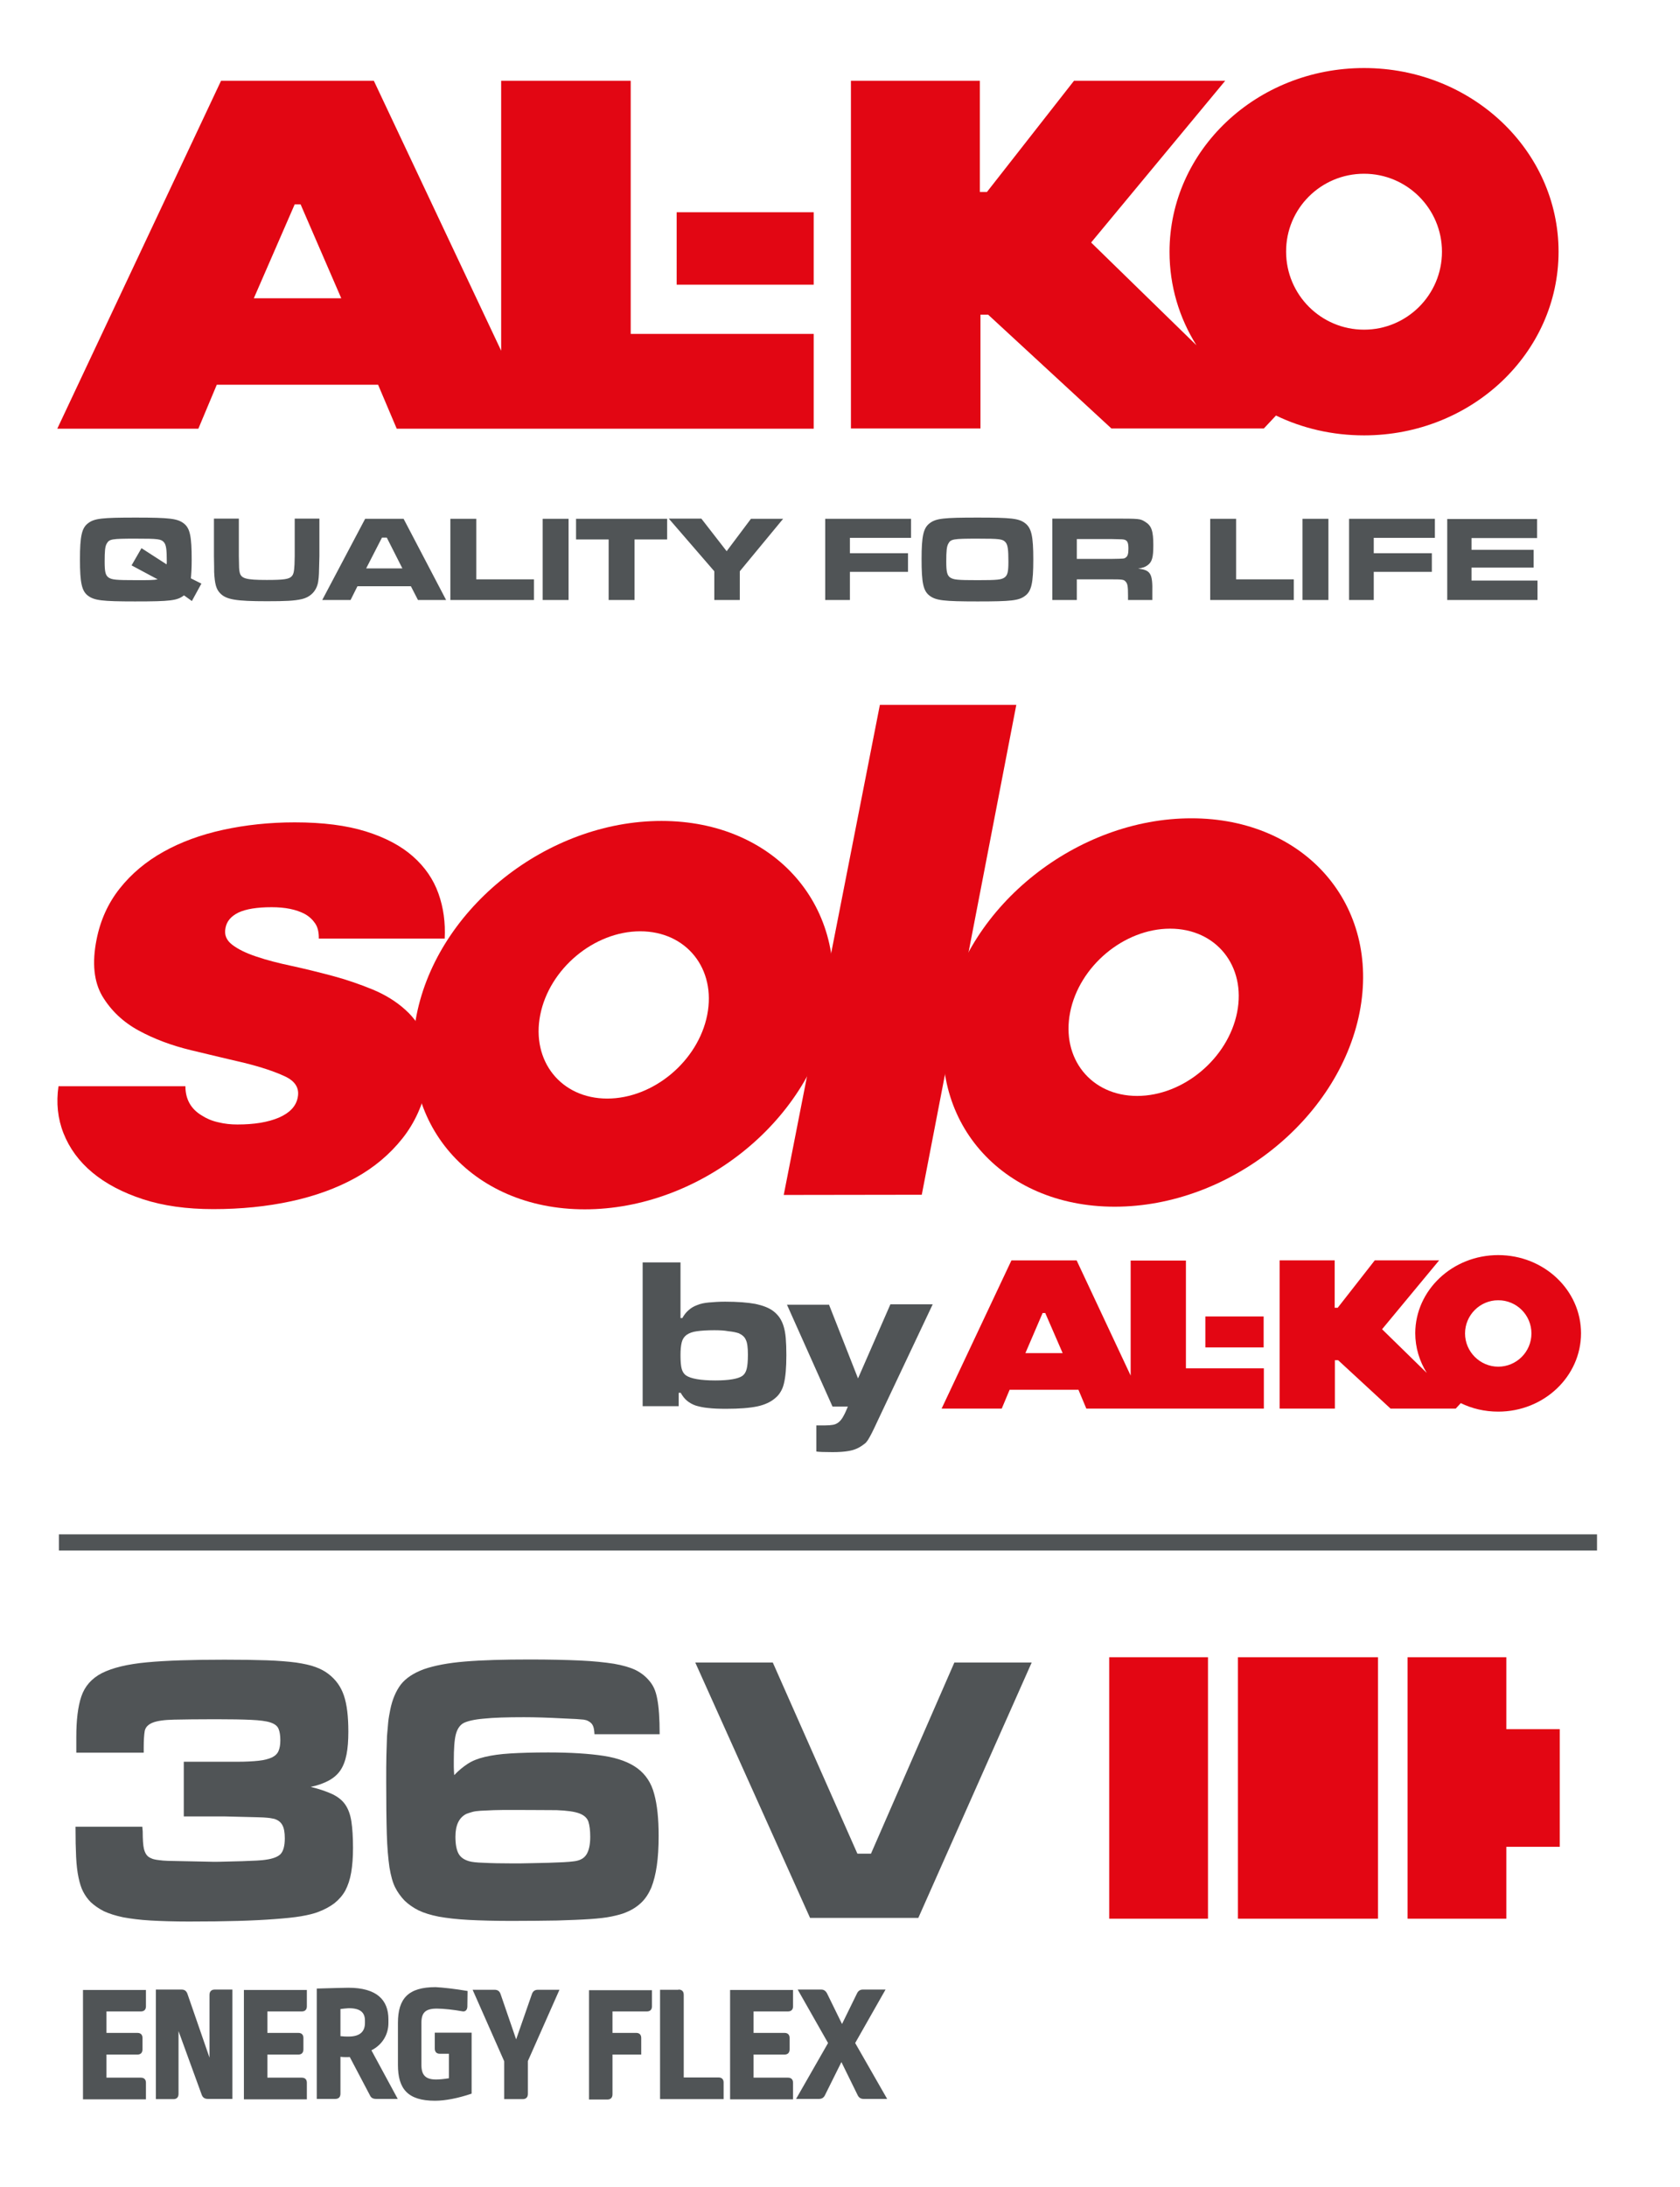 <?xml version="1.0" encoding="utf-8"?>
<!-- Generator: Adobe Illustrator 27.4.0, SVG Export Plug-In . SVG Version: 6.00 Build 0)  -->
<svg version="1.1" id="Ebene_1" xmlns="http://www.w3.org/2000/svg" xmlns:xlink="http://www.w3.org/1999/xlink" x="0px" y="0px"
	 viewBox="0 0 830 1080" style="enable-background:new 0 0 830 1080;" xml:space="preserve">
<style type="text/css">
	.st0{fill:#505456;}
	
		.st1{clip-path:url(#SVGID_00000049216507162345802570000008948269523096235148_);fill-rule:evenodd;clip-rule:evenodd;fill:#E30613;}
	.st2{fill:#E30613;}
	
		.st3{clip-path:url(#SVGID_00000166654131490780331600000001533788061007457413_);fill-rule:evenodd;clip-rule:evenodd;fill:#E20613;}
	.st4{fill:none;stroke:#505456;stroke-width:8;stroke-miterlimit:10;}
</style>
<g>
	<g>
		<g>
			<path class="st0" d="M336.2,623.5v27.4h0.9c0.9-1.6,1.9-2.9,3.1-3.9c1.1-1,2.5-1.9,4.2-2.5c1.6-0.7,3.6-1.1,5.8-1.3
				c2.2-0.2,4.9-0.4,8-0.4c6.2,0,11.2,0.4,15,1.1c3.7,0.8,6.7,1.9,8.9,3.6c1.2,0.9,2.2,2,3,3.1c0.8,1.2,1.5,2.6,2,4.2
				c0.5,1.6,0.9,3.6,1.1,6c0.2,2.3,0.3,5.1,0.3,8.4c0,3.1-0.1,5.8-0.3,8.1c-0.2,2.3-0.5,4.2-0.9,5.9c-0.4,1.7-1,3.1-1.7,4.2
				c-0.7,1.2-1.6,2.2-2.7,3.1c-2.1,1.8-5,3.2-8.7,4c-3.8,0.8-8.9,1.2-15.4,1.2c-3.5,0-6.5-0.1-8.9-0.4c-2.4-0.2-4.5-0.7-6.2-1.2
				c-1.7-0.6-3.1-1.4-4.3-2.4c-1.2-1-2.2-2.3-3.1-3.9h-1v6.6h-17.8v-71H336.2z M352.9,656.9c-3.6,0-6.4,0.2-8.6,0.5
				c-2.2,0.3-3.8,0.9-5.1,1.8c-1.2,0.9-2,2.1-2.4,3.7c-0.4,1.6-0.6,3.7-0.6,6.3c0,3.1,0.2,5.4,0.6,6.8c0.4,1.4,1.1,2.5,2.1,3.2
				c2.3,1.6,7.1,2.5,14.5,2.5c6.8,0,11.2-0.8,13.3-2.2c1.1-0.8,1.8-1.9,2.2-3.5c0.4-1.5,0.6-3.9,0.6-7.1c0-3.4-0.3-5.8-1-7.2
				c-0.6-1.5-1.8-2.5-3.5-3.3c-1.2-0.4-2.9-0.8-5.1-1C357.8,657,355.4,656.9,352.9,656.9z"/>
			<path class="st0" d="M409.5,644.1l14.4,36.6l16-36.6h20.9L433.9,701c-1.3,2.8-2.3,4.9-3.1,6.5c-0.8,1.6-1.5,2.8-2,3.6
				c-0.6,0.9-1.1,1.5-1.7,1.9c-0.5,0.4-1.2,0.9-2,1.4c-1.6,1-3.4,1.7-5.6,2.1c-2.2,0.4-4.9,0.6-8.1,0.6c-4.1,0-6.8-0.1-8.1-0.3
				v-12.9c0.3,0,0.5,0,0.7,0c0.2,0,0.4,0,0.7,0c0.3,0,0.6,0,1.1,0s1,0,1.8,0c1.6,0,2.9-0.1,4-0.3c1.1-0.2,2.1-0.7,2.9-1.4
				c0.8-0.7,1.6-1.7,2.2-2.9c0.7-1.2,1.4-2.8,2.2-4.7h-7.6l-22.5-50.3H409.5z"/>
		</g>
		<g>
			<g>
				<defs>
					<path id="SVGID_1_" d="M558.6,679.3v-56.8h27.3v53.2h38.5v19.9h-67.1h-20.6l-3.9-9.3h-34l-3.9,9.3h-29.7l34.5-73.2h32.2
						L558.6,679.3L558.6,679.3z M740.2,619.8c22.6,0,40.9,17.3,40.9,38.6c0,21.3-18.3,38.7-40.9,38.7c-6.7,0-13-1.5-18.5-4.2
						l-2.5,2.7H687l-25.9-23.9h-1.6v23.9h-27.3v-73.2h27.2v23.4h1.5l18.3-23.4h16.7H711l-28.1,33.9l-0.1,0.1l22.1,21.6
						c-3.6-5.8-5.7-12.5-5.7-19.7C699.3,637.1,717.6,619.8,740.2,619.8L740.2,619.8z M506.6,668.2H525l-8.6-19.8h-1.3L506.6,668.2
						L506.6,668.2z M595.5,650.1h28.8v15.3h-28.8V650.1L595.5,650.1z M740.2,642.1c9.1,0,16.4,7.3,16.4,16.4s-7.4,16.4-16.4,16.4
						s-16.4-7.4-16.4-16.4S731.1,642.1,740.2,642.1L740.2,642.1z"/>
				</defs>
				<clipPath id="SVGID_00000150783802056164358570000011719022316231680433_">
					<use xlink:href="#SVGID_1_"  style="overflow:visible;"/>
				</clipPath>
				
					<path style="clip-path:url(#SVGID_00000150783802056164358570000011719022316231680433_);fill-rule:evenodd;clip-rule:evenodd;fill:#E30613;" d="
					M558.6,679.3v-56.8h27.3v53.2h38.5v19.9h-67.1h-20.6l-3.9-9.3h-34l-3.9,9.3h-29.7l34.5-73.2h32.2L558.6,679.3L558.6,679.3z
					 M740.2,619.8c22.6,0,40.9,17.3,40.9,38.6c0,21.3-18.3,38.7-40.9,38.7c-6.7,0-13-1.5-18.5-4.2l-2.5,2.7H687l-25.9-23.9h-1.6
					v23.9h-27.3v-73.2h27.2v23.4h1.5l18.3-23.4h16.7H711l-28.1,33.9l-0.1,0.1l22.1,21.6c-3.6-5.8-5.7-12.5-5.7-19.7
					C699.3,637.1,717.6,619.8,740.2,619.8L740.2,619.8z M506.6,668.2H525l-8.6-19.8h-1.3L506.6,668.2L506.6,668.2z M595.5,650.1
					h28.8v15.3h-28.8V650.1L595.5,650.1z M740.2,642.1c9.1,0,16.4,7.3,16.4,16.4s-7.4,16.4-16.4,16.4s-16.4-7.4-16.4-16.4
					S731.1,642.1,740.2,642.1L740.2,642.1z"/>
			</g>
		</g>
	</g>
	<g>
		<path class="st2" d="M671.7,500c-10.5,53-64.6,95.9-121,95.9c-56.3,0-93.5-42.9-83.1-95.9c10.5-53,64.6-95.9,121-95.9
			C644.9,404.1,682.1,447,671.7,500z M578.1,458.6c-22.8,0-44.9,18.5-49.4,41.3c-4.5,22.8,10.3,41.3,33.1,41.3
			c22.8,0,44.9-18.5,49.4-41.3C615.7,477.1,600.9,458.6,578.1,458.6z"/>
		<path class="st2" d="M409.9,501.3c-10.5,53-64.6,95.9-121,95.9c-56.3,0-93.5-42.9-83.1-95.9c10.5-53,64.6-95.9,121-95.9
			C383.1,405.4,420.3,448.3,409.9,501.3z M316.3,459.9c-22.8,0-44.9,18.5-49.4,41.3c-4.5,22.8,10.3,41.3,33.1,41.3
			c22.8,0,44.9-18.5,49.4-41.3C353.9,478.4,339.1,459.9,316.3,459.9z"/>
		<polygon class="st2" points="387.2,590.1 455.4,590 502.1,348.1 434.7,348.1 		"/>
		<path class="st2" d="M157.5,463.7c0.1-3.2-0.5-5.8-1.8-7.7c-1.3-1.9-3-3.5-5.2-4.7c-4.2-2.2-9.6-3.3-16.3-3.3
			c-7.2,0-12.6,0.9-16.3,2.6c-3.7,1.8-5.9,4.3-6.5,7.7c-0.7,3.4,0.5,6.1,3.4,8.3c2.9,2.2,6.8,4.1,11.9,5.8c5,1.7,10.8,3.2,17.4,4.6
			c6.5,1.4,13.3,3.1,20.1,4.9c6.8,1.8,13.4,4.1,19.8,6.7c6.3,2.6,11.8,6,16.3,10.1c4.6,4.1,7.9,9.1,10.1,14.9
			c2.2,5.8,2.5,12.8,0.8,21c-2.1,10.6-6.2,19.8-12.4,27.6c-6.2,7.8-13.9,14.3-23.1,19.4c-9.2,5.1-19.8,9-31.8,11.6
			c-12,2.6-24.8,3.9-38.5,3.9c-13.1,0-24.7-1.6-34.8-4.9c-10.1-3.3-18.4-7.7-25-13.2c-6.6-5.5-11.3-12-14.2-19.3
			c-2.9-7.3-3.7-15.1-2.5-23.3h62.7c0,6.4,2.7,11.2,8,14.4c2.3,1.5,5,2.7,8.2,3.4c3.2,0.8,6.3,1.1,9.5,1.1c8.3,0,15.1-1.1,20.5-3.4
			c5.3-2.3,8.5-5.6,9.3-10c0.9-4.5-1.2-8-6.4-10.4c-5.2-2.4-11.8-4.6-19.9-6.6c-8.1-1.9-17-4-26.5-6.3c-9.5-2.3-18.1-5.5-25.8-9.7
			c-7.7-4.2-13.6-9.8-17.9-16.9c-4.2-7.1-5.2-16.4-2.9-28c1.9-9.6,5.7-18,11.5-25.3c5.8-7.3,13-13.3,21.6-18.1
			c8.6-4.8,18.4-8.4,29.4-10.8c11-2.4,22.8-3.7,35.4-3.7c13.9,0,25.6,1.5,35.2,4.5c9.6,3,17.3,7.1,23.2,12.3
			c5.9,5.2,10.1,11.3,12.6,18.3c2.5,7,3.5,14.4,3.1,22.3H157.5z"/>
	</g>
</g>
<g>
	<g>
		<defs>
			<path id="SVGID_00000024690842356683250550000014639015519225011119_" d="M247.6,173.2V39.9h64v125H402v46.8H244.4H196l-9.2-21.7
				h-79.7L98,211.7H28.3l80.9-171.8h75.5L247.6,173.2L247.6,173.2z M673.9,33.6c53.1,0,96.1,40.6,96.1,90.7
				c0,50.1-43,90.7-96.1,90.7c-15.7,0-30.5-3.5-43.5-9.8l-6,6.4h-75.3l-60.9-56.2h-3.8v56.2h-64V39.9h63.7v54.9h3.5l43-54.9h39.1
				h35.6l-66.1,79.7l-0.1,0.2l52,50.7c-8.5-13.5-13.3-29.3-13.3-46.1C577.8,74.2,620.8,33.6,673.9,33.6L673.9,33.6z M125.4,147.3
				h43.2l-20.1-46.4h-2.9L125.4,147.3L125.4,147.3z M334.3,104.8H402v35.8h-67.7V104.8L334.3,104.8z M673.9,85.8
				c21.3,0,38.5,17.3,38.5,38.5c0,21.3-17.3,38.5-38.5,38.5c-21.3,0-38.5-17.3-38.5-38.5C635.3,103,652.6,85.8,673.9,85.8
				L673.9,85.8z"/>
		</defs>
		<clipPath id="SVGID_00000031929033472107193990000006301566903675480725_">
			<use xlink:href="#SVGID_00000024690842356683250550000014639015519225011119_"  style="overflow:visible;"/>
		</clipPath>
		
			<path style="clip-path:url(#SVGID_00000031929033472107193990000006301566903675480725_);fill-rule:evenodd;clip-rule:evenodd;fill:#E20613;" d="
			M247.6,173.2V39.9h64v125H402v46.8H244.4H196l-9.2-21.7h-79.7L98,211.7H28.3l80.9-171.8h75.5L247.6,173.2L247.6,173.2z
			 M673.9,33.6c53.1,0,96.1,40.6,96.1,90.7c0,50.1-43,90.7-96.1,90.7c-15.7,0-30.5-3.5-43.5-9.8l-6,6.4h-75.3l-60.9-56.2h-3.8v56.2
			h-64V39.9h63.7v54.9h3.5l43-54.9h39.1h35.6l-66.1,79.7l-0.1,0.2l52,50.7c-8.5-13.5-13.3-29.3-13.3-46.1
			C577.8,74.2,620.8,33.6,673.9,33.6L673.9,33.6z M125.4,147.3h43.2l-20.1-46.4h-2.9L125.4,147.3L125.4,147.3z M334.3,104.8H402
			v35.8h-67.7V104.8L334.3,104.8z M673.9,85.8c21.3,0,38.5,17.3,38.5,38.5c0,21.3-17.3,38.5-38.5,38.5c-21.3,0-38.5-17.3-38.5-38.5
			C635.3,103,652.6,85.8,673.9,85.8L673.9,85.8z"/>
	</g>
	<g>
		<path class="st0" d="M99.5,288.2l-5.2-2.6c0.2-2,0.4-5.2,0.4-9c0-11.8-0.8-15.8-4-18.2c-3.1-2.3-6.8-2.8-23.6-2.8
			c-16.8,0-20.5,0.4-23.6,2.8c-3.1,2.3-4,6.4-4,17.9c0,11.5,0.9,15.6,4,17.9c3.1,2.3,6.9,2.8,23.2,2.8c17.5,0,20.9-0.4,24.2-3
			l3.9,2.8L99.5,288.2L99.5,288.2z M69.9,270.7l-4.9,8.5l12.9,6.9c-2.1,0.4-4.3,0.4-10.3,0.4c-10.6,0-12.4-0.2-14.1-1.4
			c-1.4-1.1-1.8-2.8-1.8-7.8c0-5.1,0.2-7.4,1-8.8c1.3-2.3,2.3-2.5,14.4-2.5c11.2,0,12.5,0.2,13.9,1.8c1.1,1.3,1.4,3.6,1.4,9.6
			c0,0.2,0,0.7-0.1,1.3L69.9,270.7L69.9,270.7z M105.7,256.2v18.5c0.1,4.3,0.1,6.9,0.1,7.8c0.3,5.9,1,8.4,2.9,10.4
			c3,3.2,7.8,4,23.2,4c9.3,0,13.4-0.2,17-1c4.6-1,7.6-4.2,8.3-8.7c0.4-2.8,0.4-3.5,0.6-12.6v-18.5h-12.2v18.5c0,0.8-0.1,2.8-0.1,4.1
			c-0.2,3.8-0.5,4.9-1.4,5.9c-1.3,1.4-3.8,1.8-12.3,1.8c-10.4,0-12.7-0.7-13.4-3.8c-0.3-1.6-0.3-1.7-0.4-8v-18.5H105.7L105.7,256.2z
			 M206.5,296.3h13.9l-21-40.1h-19l-21.2,40.1h14l3.4-6.8H203L206.5,296.3L206.5,296.3z M198.8,280.7h-17.9l7.8-15.2h2.4
			L198.8,280.7L198.8,280.7z M222.5,256.2v40.1h41.3v-10.2h-28.5v-29.9H222.5L222.5,256.2z M268.1,256.2v40.1h12.8v-40.1H268.1
			L268.1,256.2z M284.6,256.2v10.2h16.1v29.9h12.8v-29.9h16.1v-10.2H284.6L284.6,256.2z M330.5,256.2l22.4,25.9v14.2h12.6v-14.2
			l21.4-25.9h-15.9L359,272.2l-12.5-16.1H330.5L330.5,256.2z M407.7,256.2v40.1h12.2v-13.9h28.7v-9.2h-28.7v-7.6h30.2v-9.4H407.7
			L407.7,256.2z M482.9,255.6c-16.8,0-20.5,0.4-23.6,2.8c-3.1,2.3-4,6.4-4,17.6c0,11.8,0.8,15.8,4,18.2c3.1,2.3,6.8,2.8,23.7,2.8
			c16.6,0,20.4-0.4,23.5-2.8c3.1-2.3,4-6.4,4-17.9c0-11.5-0.9-15.5-4-17.9C503.4,256,499.7,255.6,482.9,255.6L482.9,255.6z
			 M482.9,266c11.2,0,12.5,0.2,13.9,1.8c1.1,1.3,1.4,3.6,1.4,9.6c0,4.9-0.4,6.6-1.8,7.7c-1.6,1.2-3.6,1.4-13.4,1.4
			c-10.1,0-12-0.2-13.7-1.4c-1.4-1.1-1.8-2.8-1.8-7.8c0-5.1,0.2-7.4,1-8.8C469.7,266.2,470.9,266,482.9,266L482.9,266z M519.8,296.3
			H532v-10.2h17.3c5.1,0,6,0.1,6.8,1.1c1,1,1.2,2.5,1.2,7v2.1h12v-3.7c0.2-9.3-0.8-11.1-7-11.8c2.4-0.4,3.5-0.8,4.7-1.7
			c2.2-1.6,2.8-3.9,2.8-9.9c0-7-0.9-9.6-4-11.5c-2.6-1.6-2.6-1.6-16.4-1.6h-29.5V296.3L519.8,296.3z M532,276.1v-9.9h17.2
			c5.5,0.1,5.7,0.1,6.6,0.4c1.3,0.5,1.7,1.7,1.7,4.4c0,2.5-0.4,3.7-1.3,4.3c-0.8,0.6-0.8,0.6-7,0.7H532L532,276.1z M597.9,256.2
			v40.1h41.3v-10.2h-28.5v-29.9H597.9L597.9,256.2z M643.5,256.2v40.1h12.8v-40.1H643.5L643.5,256.2z M666.5,256.2v40.1h12.2v-13.9
			h28.7v-9.2h-28.7v-7.6h30.2v-9.4H666.5L666.5,256.2z M715,256.2v40.1h44.6v-9.6H727v-6.4h30.7v-8.8H727v-5.8h32.4v-9.4H715
			L715,256.2z"/>
	</g>
</g>
<g>
	<g>
		<path class="st0" d="M72.1,990.8c0,1.6-0.9,2.5-2.5,2.5h-17v10.6h15.3c1.6,0,2.5,0.9,2.5,2.5v5.6c0,1.7-0.9,2.6-2.5,2.6H52.6v11.4
			h17c1.6,0,2.5,0.9,2.5,2.5v8.2H41v-54h31.1V990.8z"/>
		<path class="st0" d="M77,982.5h12.7c1.5,0,2.4,0.7,2.9,2.1l10.9,31.5v-31c0-1.7,1-2.6,2.6-2.6h8.7v54h-12.1
			c-1.6,0-2.6-0.7-3.1-2.2L88.2,1003v31c0,1.7-0.9,2.6-2.5,2.6H77V982.5z"/>
		<path class="st0" d="M151.6,990.8c0,1.6-0.9,2.5-2.5,2.5h-17v10.6h15.3c1.6,0,2.5,0.9,2.5,2.5v5.6c0,1.7-0.9,2.6-2.5,2.6h-15.3
			v11.4h17c1.6,0,2.5,0.9,2.5,2.5v8.2h-31.1v-54h31.1V990.8z"/>
		<path class="st0" d="M191.9,997.2v1.8c0,5.6-2.9,10.7-8.4,13.5l13,24h-10.6c-1.6,0-2.6-0.5-3.2-1.9l-9.9-18.8
			c-1.1,0.1-3,0.1-4.6-0.1v18.2c0,1.7-0.9,2.6-2.6,2.6h-9.1V982c7.8-0.2,12.9-0.4,15.6-0.4C186.1,981.6,191.9,987.6,191.9,997.2z
			 M168.2,992.1v13.4c1.7,0.2,2.8,0.2,4,0.2c5.8,0,8.1-2.6,8.1-6.7v-1.2c0-4-2.3-6.1-8-6.1C171.3,991.8,169.4,991.9,168.2,992.1z"/>
		<path class="st0" d="M231,983.2l-0.1,7.8c-0.1,1.7-1.1,2.6-2.7,2.2c-3.8-0.7-9-1.3-12.4-1.3c-5.6,0-7.6,2-7.6,7v20.8
			c0,5.1,2.1,7.2,7.2,7.2c1.7,0,3.8-0.2,6.4-0.6v-12.1h-4.5c-1.6,0-2.5-0.9-2.5-2.6v-7.8H233v30.1c-6.8,2.3-13.1,3.5-18.1,3.5
			c-13.5,0-18.3-5.9-18.3-17.7v-20.7c0-12.1,5.1-17.7,18.6-17.7C218.9,981.5,224.5,982.1,231,983.2z"/>
		<path class="st0" d="M260.8,1017.8v16.2c0,1.7-0.9,2.6-2.6,2.6h-9.1v-18.7l-15.6-35.3h10.8c1.6,0,2.5,0.7,3,2.1l7.7,22.4l7.8-22.4
			c0.5-1.4,1.4-2.1,3-2.1h10.6L260.8,1017.8z"/>
		<path class="st0" d="M322.1,990.8c0,1.6-0.9,2.5-2.5,2.5h-17v10.6h11.7c1.6,0,2.5,0.9,2.5,2.5v8.2h-14.2v19.6
			c0,1.7-0.9,2.6-2.6,2.6H291v-54h31.1V990.8z"/>
		<path class="st0" d="M335.2,982.5c1.7,0,2.6,0.9,2.6,2.6v40.8H355c1.6,0,2.5,0.9,2.5,2.5v8.2h-31.4v-54H335.2z"/>
		<path class="st0" d="M391.8,990.8c0,1.6-0.9,2.5-2.5,2.5h-17v10.6h15.3c1.6,0,2.5,0.9,2.5,2.5v5.6c0,1.7-0.9,2.6-2.5,2.6h-15.3
			v11.4h17c1.6,0,2.5,0.9,2.5,2.5v8.2h-31.1v-54h31.1V990.8z"/>
		<path class="st0" d="M422.5,1008.9l15.8,27.6h-11.6c-1.4,0-2.4-0.6-3-1.9l-8-16.3l-8.1,16.3c-0.6,1.3-1.6,1.9-3,1.9h-11.3
			l15.8-27.6l-15-26.4h11.6c1.3,0,2.2,0.6,2.9,1.9l7.4,15.1l7.4-15.1c0.6-1.3,1.6-1.9,2.9-1.9h11.2L422.5,1008.9z"/>
	</g>
	<g>
		<g>
			<g>
				<path class="st0" d="M37.7,865.1v-7.4c0-8.3,0.8-15,2.5-20c1.7-5,5.1-8.9,10.2-11.5c5.2-2.6,12.5-4.4,22.2-5.3
					c9.6-0.9,22.4-1.3,38.3-1.3c8.2,0,15.2,0.1,20.9,0.3c5.7,0.2,10.5,0.6,14.4,1.1c4,0.6,7.2,1.3,9.6,2.2c2.5,0.9,4.6,2,6.4,3.4
					c3.7,2.8,6.2,6.3,7.7,10.7c1.5,4.4,2.2,10.3,2.2,17.9c0,4.4-0.3,8.2-0.9,11.2c-0.6,3.1-1.6,5.7-3,7.8c-1.4,2.1-3.4,3.8-5.8,5.1
					c-2.4,1.3-5.4,2.4-8.9,3.1c4.4,1.1,7.9,2.3,10.7,3.6c2.7,1.3,4.9,3,6.4,5.2c1.5,2.2,2.5,5,3,8.3c0.5,3.3,0.8,7.7,0.8,13
					c0,4.7-0.3,8.7-0.9,12.2c-0.6,3.5-1.6,6.4-2.9,8.9c-1.4,2.5-3.2,4.5-5.3,6.2c-2.2,1.7-4.8,3.1-7.9,4.3c-2.3,0.9-5.2,1.6-8.7,2.2
					c-3.5,0.6-7.8,1-13,1.4c-5.2,0.4-11.2,0.7-18.1,0.9c-6.9,0.2-15,0.3-24.3,0.3c-7.3,0-13.6-0.2-18.9-0.5
					c-5.3-0.3-9.8-0.9-13.6-1.6c-3.8-0.8-6.9-1.8-9.5-3c-2.5-1.3-4.7-2.8-6.5-4.5c-1.5-1.5-2.7-3.2-3.7-5.1c-1-1.9-1.7-4.2-2.3-7
					c-0.6-2.8-1-6.2-1.2-10.2c-0.2-4-0.3-9-0.3-14.9h33l0.2,2.3c0,4,0.2,6.9,0.6,8.6c0.4,1.7,1.1,3,2.2,3.9c0.6,0.4,1.1,0.7,1.7,0.9
					c0.6,0.3,1.3,0.4,2.2,0.6c0.9,0.1,2,0.3,3.3,0.4c1.3,0.1,3.1,0.2,5.3,0.2l19.6,0.4c1.6,0,3.7,0,6.4-0.1c2.6-0.1,5.3-0.1,7.9-0.2
					c2.6-0.1,5.1-0.2,7.2-0.3c2.2-0.1,3.6-0.3,4.3-0.4c3.7-0.5,6.2-1.5,7.5-2.9c1.3-1.5,2-4,2-7.7c0-2.9-0.4-5.1-1.2-6.5
					c-0.8-1.5-2.1-2.5-4-3.1c-0.7-0.1-1.4-0.3-2.1-0.4c-0.7-0.1-1.9-0.2-3.4-0.3c-1.6-0.1-3.8-0.1-6.8-0.2c-3-0.1-7-0.2-12.2-0.3
					H90.8v-27h26.5c4.2,0,7.7-0.2,10.5-0.5c2.8-0.3,4.9-0.9,6.5-1.6c1.6-0.8,2.7-1.8,3.3-3.2c0.6-1.4,0.9-3.1,0.9-5.3
					c0-2.4-0.3-4.3-0.9-5.7c-0.6-1.4-1.9-2.4-4-3.1c-2.1-0.7-5.3-1.1-9.6-1.3c-4.3-0.2-10.1-0.3-17.5-0.3c-8.8,0-15.7,0.1-20.5,0.2
					c-4.8,0.1-8.4,0.6-10.6,1.5c-2.2,0.9-3.5,2.2-3.9,4.1c-0.3,1.8-0.5,4.4-0.5,7.9v2.8H37.7z"/>
			</g>
			<g>
				<path class="st0" d="M293.7,856.4c-0.1-1.8-0.3-3-0.6-3.8c-0.3-0.8-0.7-1.4-1.3-1.9c-0.5-0.4-0.9-0.7-1.4-0.9
					c-0.5-0.3-1.1-0.4-2-0.6c-0.9-0.1-2.1-0.2-3.7-0.3c-1.6-0.1-3.7-0.2-6.4-0.3c-7.5-0.4-13.9-0.6-19.4-0.6
					c-8.5,0-15.1,0.2-19.8,0.7c-4.8,0.4-8.1,1.2-10.1,2.2c-1.8,1-3.1,2.9-3.8,5.6c-0.7,2.7-1,7.1-1,13.1v2.9c0,1.2,0.1,2.5,0.2,4.1
					c2.2-2.3,4.4-4.1,6.7-5.6c2.3-1.5,5.1-2.6,8.5-3.4c3.4-0.8,7.5-1.4,12.5-1.7c4.9-0.3,11.2-0.5,18.7-0.5
					c11.2,0,20.4,0.6,27.5,1.7c7.1,1.1,12.7,3.2,16.7,6.2c4,3,6.8,7.2,8.2,12.6c1.5,5.4,2.2,12.3,2.2,20.7c0,5.7-0.3,10.6-0.9,14.7
					c-0.6,4.2-1.5,7.7-2.7,10.8c-1.3,3-2.9,5.5-5,7.5c-2.1,2-4.6,3.6-7.6,4.8c-1.8,0.8-4.2,1.4-7,2c-2.8,0.6-6.4,1-10.8,1.3
					c-4.4,0.3-9.8,0.5-16.1,0.7c-6.3,0.1-13.9,0.2-22.7,0.2c-8.3,0-15.3-0.2-21.1-0.5c-5.8-0.3-10.7-0.9-14.7-1.6
					c-4-0.8-7.3-1.8-10-3.1c-2.6-1.3-4.9-2.9-6.9-4.8c-1.9-2-3.5-4.2-4.7-6.6c-1.2-2.4-2.1-5.7-2.8-9.9c-0.6-4.2-1.1-9.7-1.3-16.4
					c-0.2-6.7-0.3-15.3-0.3-25.7c0-5.3,0-9.7,0.1-13.3c0.1-3.6,0.2-6.7,0.3-9.4c0.2-2.6,0.4-4.9,0.6-6.9c0.2-2,0.6-4,1-6.1
					c1-5,2.8-9.2,5.2-12.4c2.5-3.2,6.3-5.7,11.4-7.6c5.2-1.8,11.9-3.1,20.4-3.8c8.4-0.7,19.1-1,32-1c9.7,0,18,0.2,24.7,0.5
					c6.7,0.3,12.3,0.9,16.8,1.6c4.5,0.8,8,1.8,10.7,3.1c2.6,1.3,4.8,3,6.5,5c1,1.1,1.9,2.4,2.6,3.9c0.7,1.5,1.2,3.2,1.6,5.3
					c0.4,2.1,0.7,4.5,0.9,7.4c0.2,2.8,0.3,6.2,0.3,10.1H293.7z M254.2,893.8c-4.1,0-7.5,0-10.2,0.1c-2.7,0.1-4.9,0.2-6.6,0.3
					c-1.7,0.1-3.1,0.3-4.1,0.6c-1,0.3-2,0.6-2.8,0.9c-3.7,1.8-5.5,5.6-5.5,11.3c0,3.7,0.5,6.4,1.5,8.3c1,1.9,2.8,3.1,5.2,3.8
					c1.3,0.4,3.7,0.7,7.4,0.8c3.7,0.2,8.4,0.3,14.3,0.3c2.5,0,5.4,0,8.5-0.1c3.1-0.1,6.2-0.1,9-0.2c2.9-0.1,5.4-0.2,7.6-0.3
					c2.2-0.1,3.8-0.3,4.7-0.4c3-0.3,5.1-1.3,6.4-3.2c1.3-1.9,2-4.9,2-8.9c0-3.1-0.3-5.6-0.9-7.5c-0.6-1.8-2.1-3.2-4.5-4.1
					c-2.4-0.9-6.1-1.4-11.2-1.6C270.1,893.9,263.1,893.8,254.2,893.8"/>
			</g>
			<g>
				<polygon class="st0" points="381.8,821 423.6,915.4 430.3,915.4 471.5,821 509.7,821 453.7,947.1 400.2,947.1 343.5,821 				"/>
			</g>
		</g>
		<g>
			<g>
				<rect x="548" y="818.4" class="st2" width="48.8" height="129.1"/>
			</g>
			<g>
				<polygon class="st2" points="770.6,853.9 744.2,853.9 744.2,818.4 695.4,818.4 695.4,947.5 744.2,947.5 744.2,912 770.6,912 
									"/>
			</g>
			<g>
				<rect x="611.6" y="818.4" class="st2" width="69.2" height="129.1"/>
			</g>
		</g>
	</g>
</g>
<line class="st4" x1="29.1" y1="761.7" x2="789" y2="761.7"/>
</svg>
